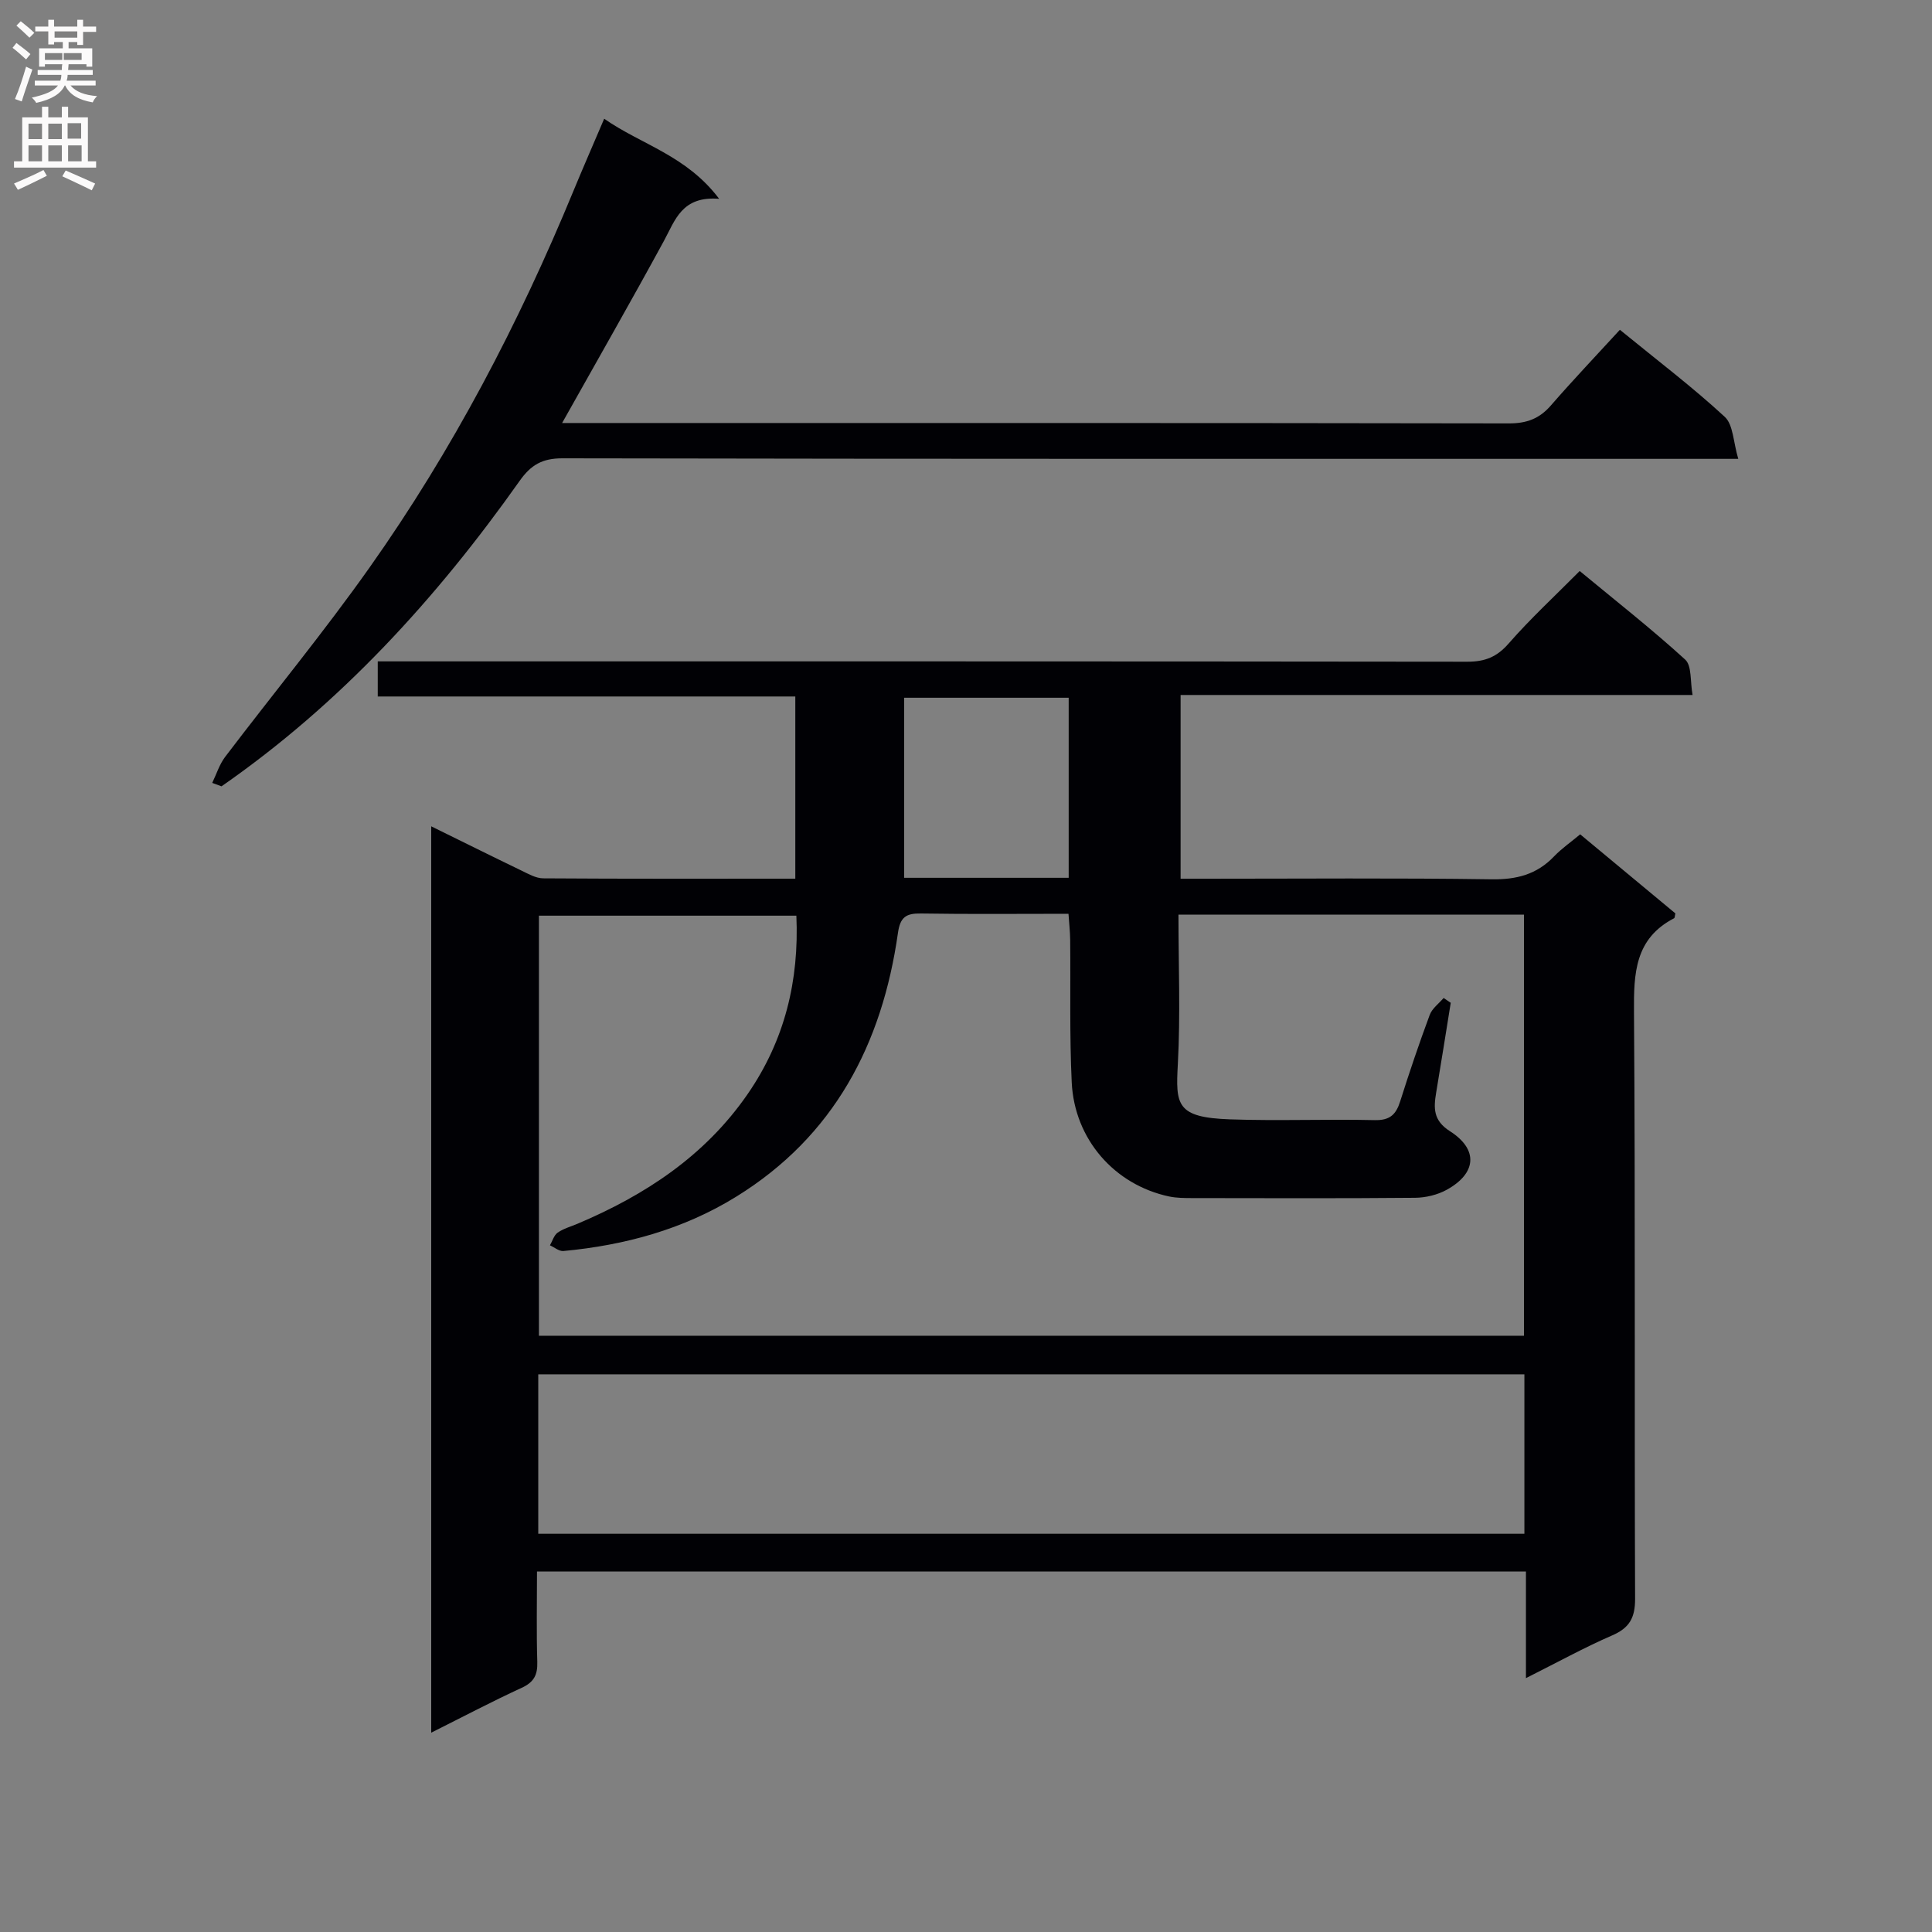 <svg enable-background="new 0 0 400 400" viewBox="0 0 400 400" xmlns="http://www.w3.org/2000/svg"><rect x="0" y="0" width="400" height="400" fill="#808080" stroke="none"/><path d="m315.93 347.44c0-7.81 0-14.77 0-22.08-68.21 0-136.12 0-204.75 0 0 6.2-.13 12.47.06 18.73.08 2.7-.7 4.19-3.24 5.36-6.16 2.83-12.16 6-18.72 9.28 0-62.78 0-124.86 0-187.65 6.31 3.1 12.43 6.15 18.59 9.12 1.47.71 3.06 1.64 4.6 1.65 17.3.12 34.6.07 52.19.07 0-12.62 0-24.87 0-37.72-28.76 0-57.48 0-86.45 0 0-2.66 0-4.72 0-7.27h6.1c73.16 0 146.33-.02 219.49.07 3.65 0 6.11-.97 8.56-3.78 4.47-5.12 9.5-9.76 14.7-15 7.44 6.16 14.88 11.99 21.84 18.34 1.4 1.27 1.01 4.51 1.53 7.33-35.7 0-70.64 0-106 0v38.04h5.37c19.67 0 39.33-.17 59 .12 5.17.08 9.36-.99 12.94-4.73 1.58-1.65 3.51-2.98 5.42-4.58 6.74 5.6 13.25 11 19.71 16.37-.12.46-.1.92-.28 1.01-8.1 4.21-8.35 11.36-8.29 19.39.29 40.5.07 80.99.23 121.49.01 3.92-1.14 6.03-4.74 7.59-5.79 2.51-11.32 5.57-17.86 8.85zm-71.94-158.08c0 10.65.42 20.82-.13 30.93-.46 8.43-.36 11.07 10.78 11.46 9.99.35 20-.07 29.99.16 3.12.07 4.4-1.15 5.26-3.88 1.9-6.01 3.92-11.99 6.12-17.91.5-1.34 1.89-2.34 2.88-3.5.49.33.98.67 1.47 1-1 6.18-1.97 12.37-3.01 18.55-.54 3.22-.66 5.8 2.84 8.03 5.93 3.78 5.53 8.72-.66 12.13-1.92 1.06-4.36 1.64-6.56 1.66-15.33.14-30.66.08-45.99.06-1.66 0-3.35 0-4.96-.34-11.28-2.42-19.56-11.83-20.13-23.6-.47-9.81-.22-19.66-.32-29.48-.02-1.74-.22-3.48-.35-5.44-10.6 0-20.59.1-30.57-.06-3.06-.05-4.28.75-4.74 4.03-3.27 23-13.21 42.08-33.5 54.61-10.92 6.75-23.05 10.05-35.76 11.24-.89.08-1.86-.76-2.79-1.18.52-.89.83-2.08 1.59-2.62 1.2-.84 2.7-1.25 4.08-1.83 14.03-5.93 26.4-14.05 35.23-26.82 7.73-11.18 10.71-23.56 10.12-36.98-18.18 0-35.75 0-53.3 0v86.97h203.94c0-29.29 0-58.17 0-87.18-23.89-.01-47.34-.01-71.53-.01zm-132.55 128.19h204.17c0-11.15 0-22.03 0-33.01-68.21 0-136.1 0-204.17 0zm109.82-135.81c0-12.75 0-24.99 0-37.28-11.53 0-22.73 0-34.07 0v37.28z" fill="#010105"/><path d="m43.94 162.09c.87-1.8 1.48-3.81 2.66-5.37 9.96-13.12 20.46-25.85 29.96-39.29 17.15-24.25 30.85-50.45 42.17-77.91 1.96-4.75 4.02-9.45 6.36-14.94 7.67 5.37 17 7.56 23.8 16.58-7.75-.61-9.09 4.42-11.44 8.73-6.74 12.39-13.74 24.63-21.07 37.69h5.6c63.47 0 126.95-.03 190.42.08 3.67.01 6.31-.97 8.69-3.71 4.58-5.27 9.39-10.33 14.29-15.67 8.02 6.55 15.16 11.96 21.71 18.02 1.77 1.63 1.75 5.19 2.8 8.7-3.14 0-5.09 0-7.04 0-78.8 0-157.6.04-236.4-.11-4.18-.01-6.54 1.37-8.87 4.68-17.22 24.35-37.1 46.12-61.72 63.23-.63-.24-1.28-.48-1.92-.71z" fill="#010105"/><g fill="#fbfafa"><path d="m2.6 9.9.8-1c.9.7 1.9 1.4 2.9 2.3l-.9 1.1c-1.1-1-2-1.8-2.8-2.4zm.5 10.6c.9-2.1 1.6-4.3 2.3-6.7.4.2.8.4 1.3.6-.7 2.1-1.5 4.3-2.2 6.6zm.3-15.2.9-.9c1 .8 2 1.6 2.8 2.4l-1 1c-.9-.9-1.8-1.7-2.7-2.5zm12.6-1.2h1.2v1.4h2.7v1.1h-2.7v2.7h-1.2v-.6h-1.8v1.3h4.9v3.8h-1.2v-.5h-3.7c0 .4-.1.9-.1 1.2h5.1v1h-5.2c0 .5-.1.9-.2 1.2h6v1h-5.2c1.1 1.3 2.9 2 5.5 2.2-.4.4-.7.8-.9 1.3-2.9-.5-4.8-1.6-5.7-3.5h-.1c-.8 1.7-2.7 2.9-5.9 3.6-.2-.4-.6-.8-.9-1.1 2.8-.6 4.6-1.4 5.4-2.5h-4.8v-1h5.3c.1-.3.2-.7.2-1.2h-4.9v-1h5c0-.4 0-.8.1-1.2h-3.6v.5h-1.2v-3.8h4.9v-1.3h-1.8v.5h-1.2v-2.7h-2.7v-1h2.7v-1.4h1.2v1.4h4.8zm-6.7 8.3h3.6c0-.4 0-.9 0-1.4h-3.6zm1.9-4.6h4.8v-1.3h-4.7v1.3zm6.7 3.2h-4.7v1.4h3.7v-1.4z"/><path d="m8.7 22.1h1.3v2.2h2.8v-2.2h1.3v2.2h4.1v9.1h1.7v1.3h-17v-1.3h1.7v-9.1h4.1zm.3 13.1.7 1.2c-1.8.9-3.8 1.9-6 2.9-.2-.4-.5-.8-.8-1.3 2.3-1 4.4-1.9 6.1-2.8zm-3.1-6.4h2.8v-3.2h-2.8zm0 4.6h2.8v-3.3h-2.8zm4.1-4.6h2.8v-3.2h-2.8zm0 4.6h2.8v-3.3h-2.8zm3.6 1.9c2.1.9 4.1 1.8 6.1 2.7l-.7 1.4c-2.2-1.1-4.2-2-6.1-2.9zm3.2-9.8h-2.8v3.2h2.8v-3.1zm-2.7 7.9h2.8v-3.3h-2.8z"/></g></svg>